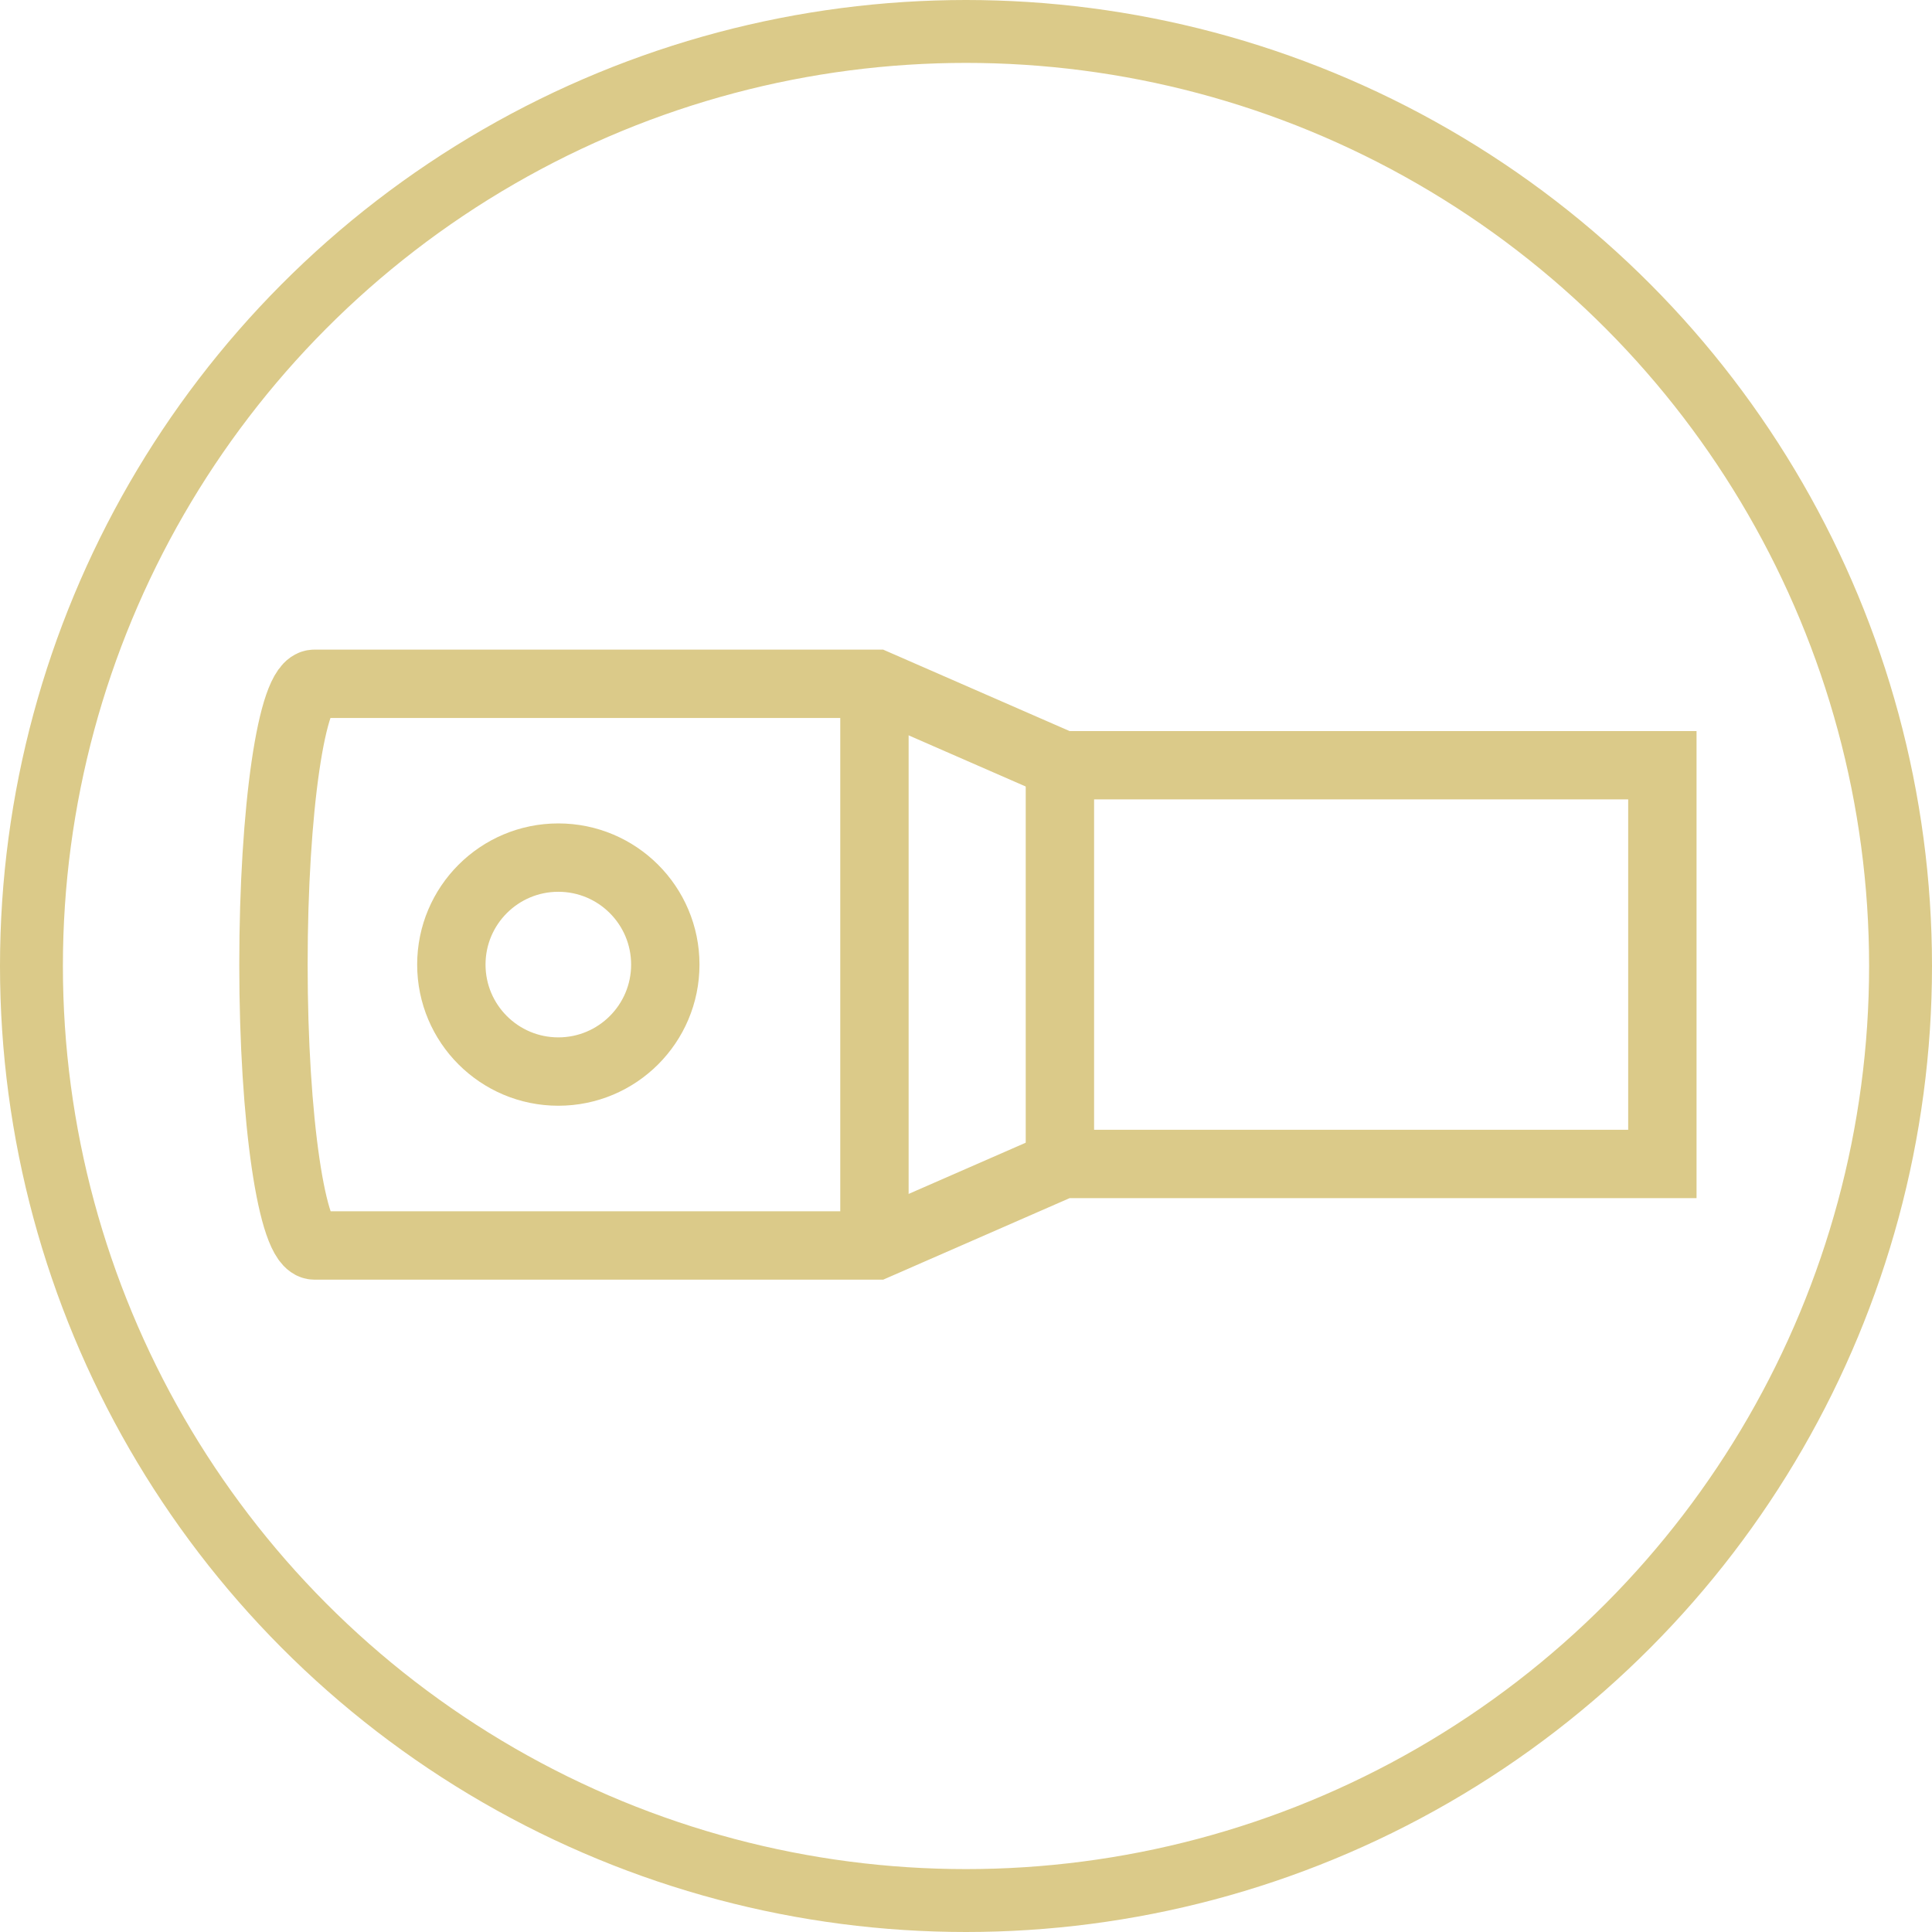 <svg id="Layer_1" data-name="Layer 1" xmlns="http://www.w3.org/2000/svg" viewBox="0 0 706.5 706.5"><defs><style>.cls-1,.cls-2,.cls-3{fill:none;stroke:#dbca89;}.cls-1{stroke-miterlimit:10;}.cls-1,.cls-2{stroke-width:25px;}.cls-2,.cls-3{stroke-miterlimit:10;}.cls-3{stroke-width:23px;}</style></defs><circle class="cls-1" cx="204.17" cy="352.73" r="39.12"/><path class="cls-2" d="M146.5,399.74c0,56.73,6.83,102.71,15,102.71H366.86L435,472.65h219.4V326.83H435l-68.17-29.78H161.47C153.22,297.05,146.5,343,146.5,399.74Z" transform="translate(-46.5 -47)"/><line class="cls-2" x1="319.77" y1="455.45" x2="319.77" y2="250.05"/><line class="cls-2" x1="387.59" y1="425.58" x2="387.59" y2="279.92"/><circle class="cls-3" cx="353.25" cy="353.25" r="341.75"/></svg>